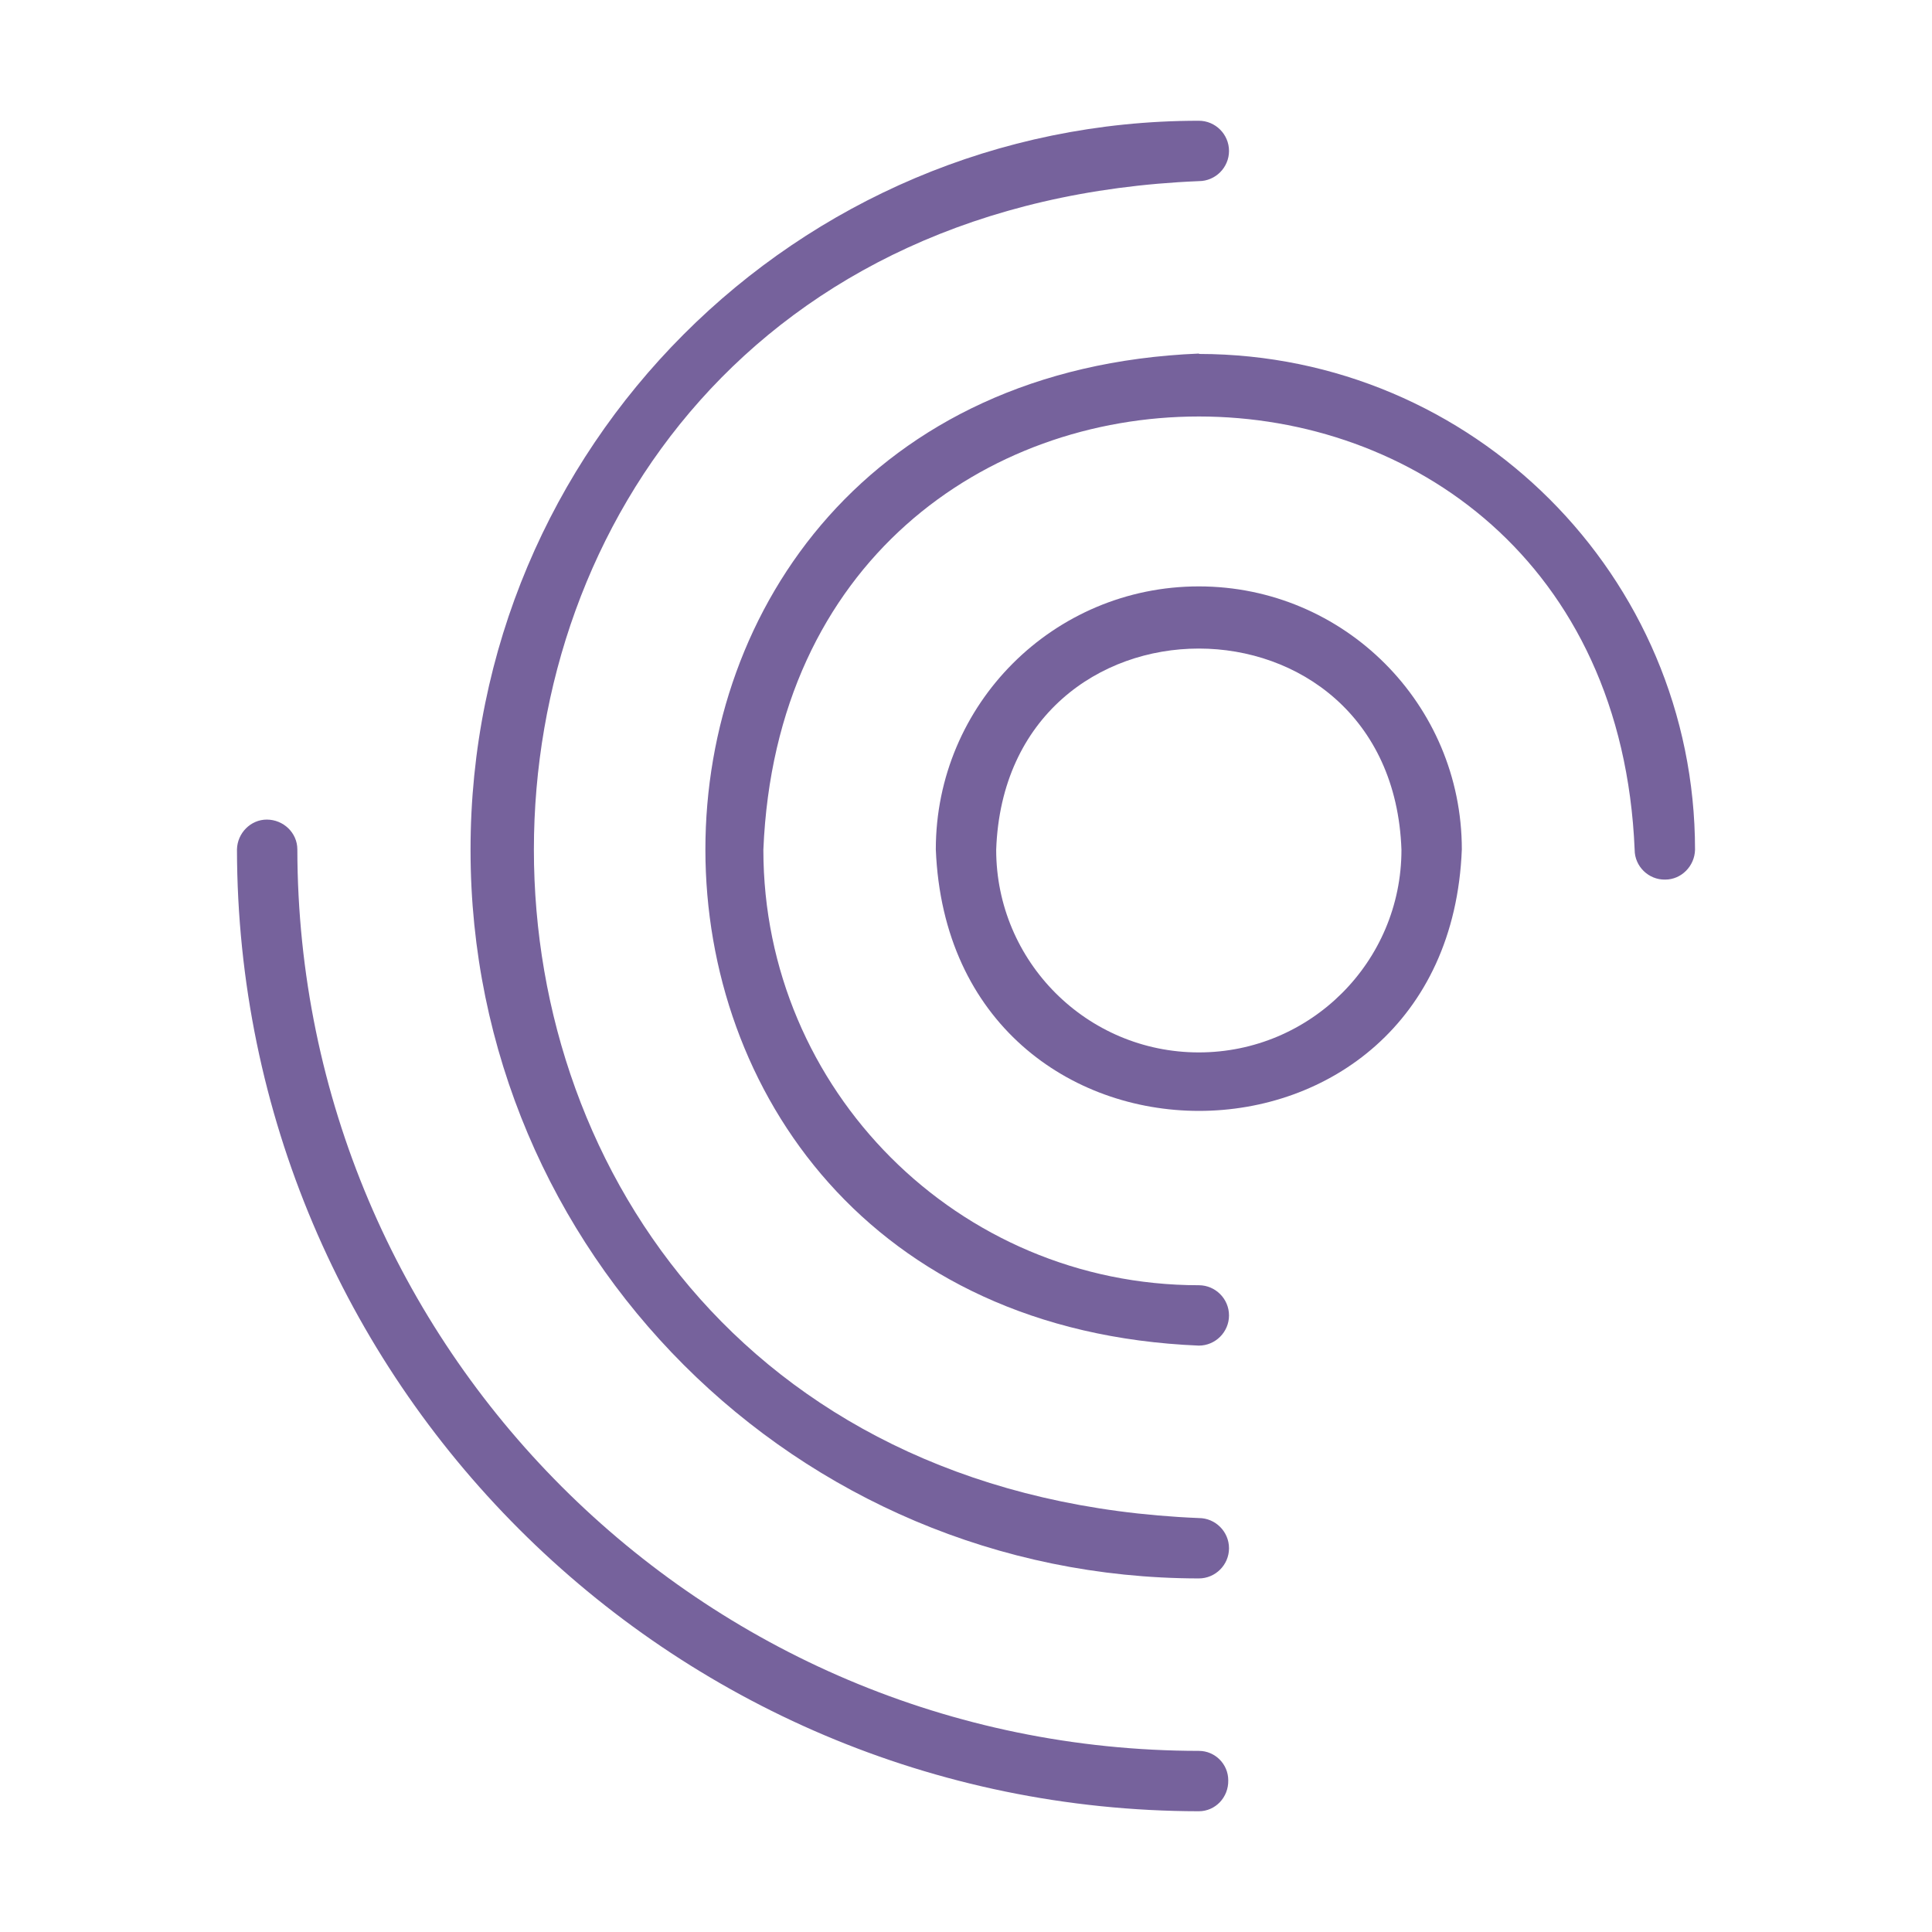 <?xml version="1.0" encoding="UTF-8"?> <svg xmlns="http://www.w3.org/2000/svg" id="line" version="1.1" viewBox="0 0 512 512"><defs><style> .st0 { fill: #76629c; } </style></defs><path class="st0" d="M317.7,93.7c-174.4,7.2-174.3,255.7,0,262.9,4.4,0,8-3.6,8-8,0-4.4-3.6-8-8-8-63.7,0-115.4-51.7-115.4-115.4,6.3-153.1,224.5-153.1,230.9,0,0,4.4,3.7,8,8.1,7.9,4.3,0,7.8-3.6,7.9-7.9,0-72.6-58.9-131.3-131.4-131.4h0Z"></path><path class="st0" d="M317.7,402.3c-235-9.7-234.9-344.6,0-354.3,4.4,0,8-3.6,8-8s-3.6-8-8-8c-106.7,0-193.1,86.6-193,193.3,0,106.6,86.4,192.9,193,193,4.4,0,8-3.6,8-8s-3.6-8-8-8Z"></path><path class="st0" d="M317.7,464c-131.9-.1-238.7-107-238.9-238.9,0-4.4-3.7-7.9-8.1-7.9-4.3,0-7.8,3.6-7.9,7.9.2,140.7,114.2,254.7,254.9,254.9,4.4,0,7.9-3.7,7.8-8.2,0-4.3-3.5-7.8-7.8-7.8Z"></path><path class="st0" d="M317.7,155.4c-38.5,0-69.7,31.2-69.7,69.7,3.7,92.4,135.8,92.4,139.4,0,0-38.5-31.2-69.7-69.7-69.7ZM317.7,278.9c-29.7,0-53.7-24.1-53.7-53.7,2.5-71.1,104.9-71.1,107.4,0,0,29.7-24.1,53.7-53.7,53.7h0Z"></path></svg> 